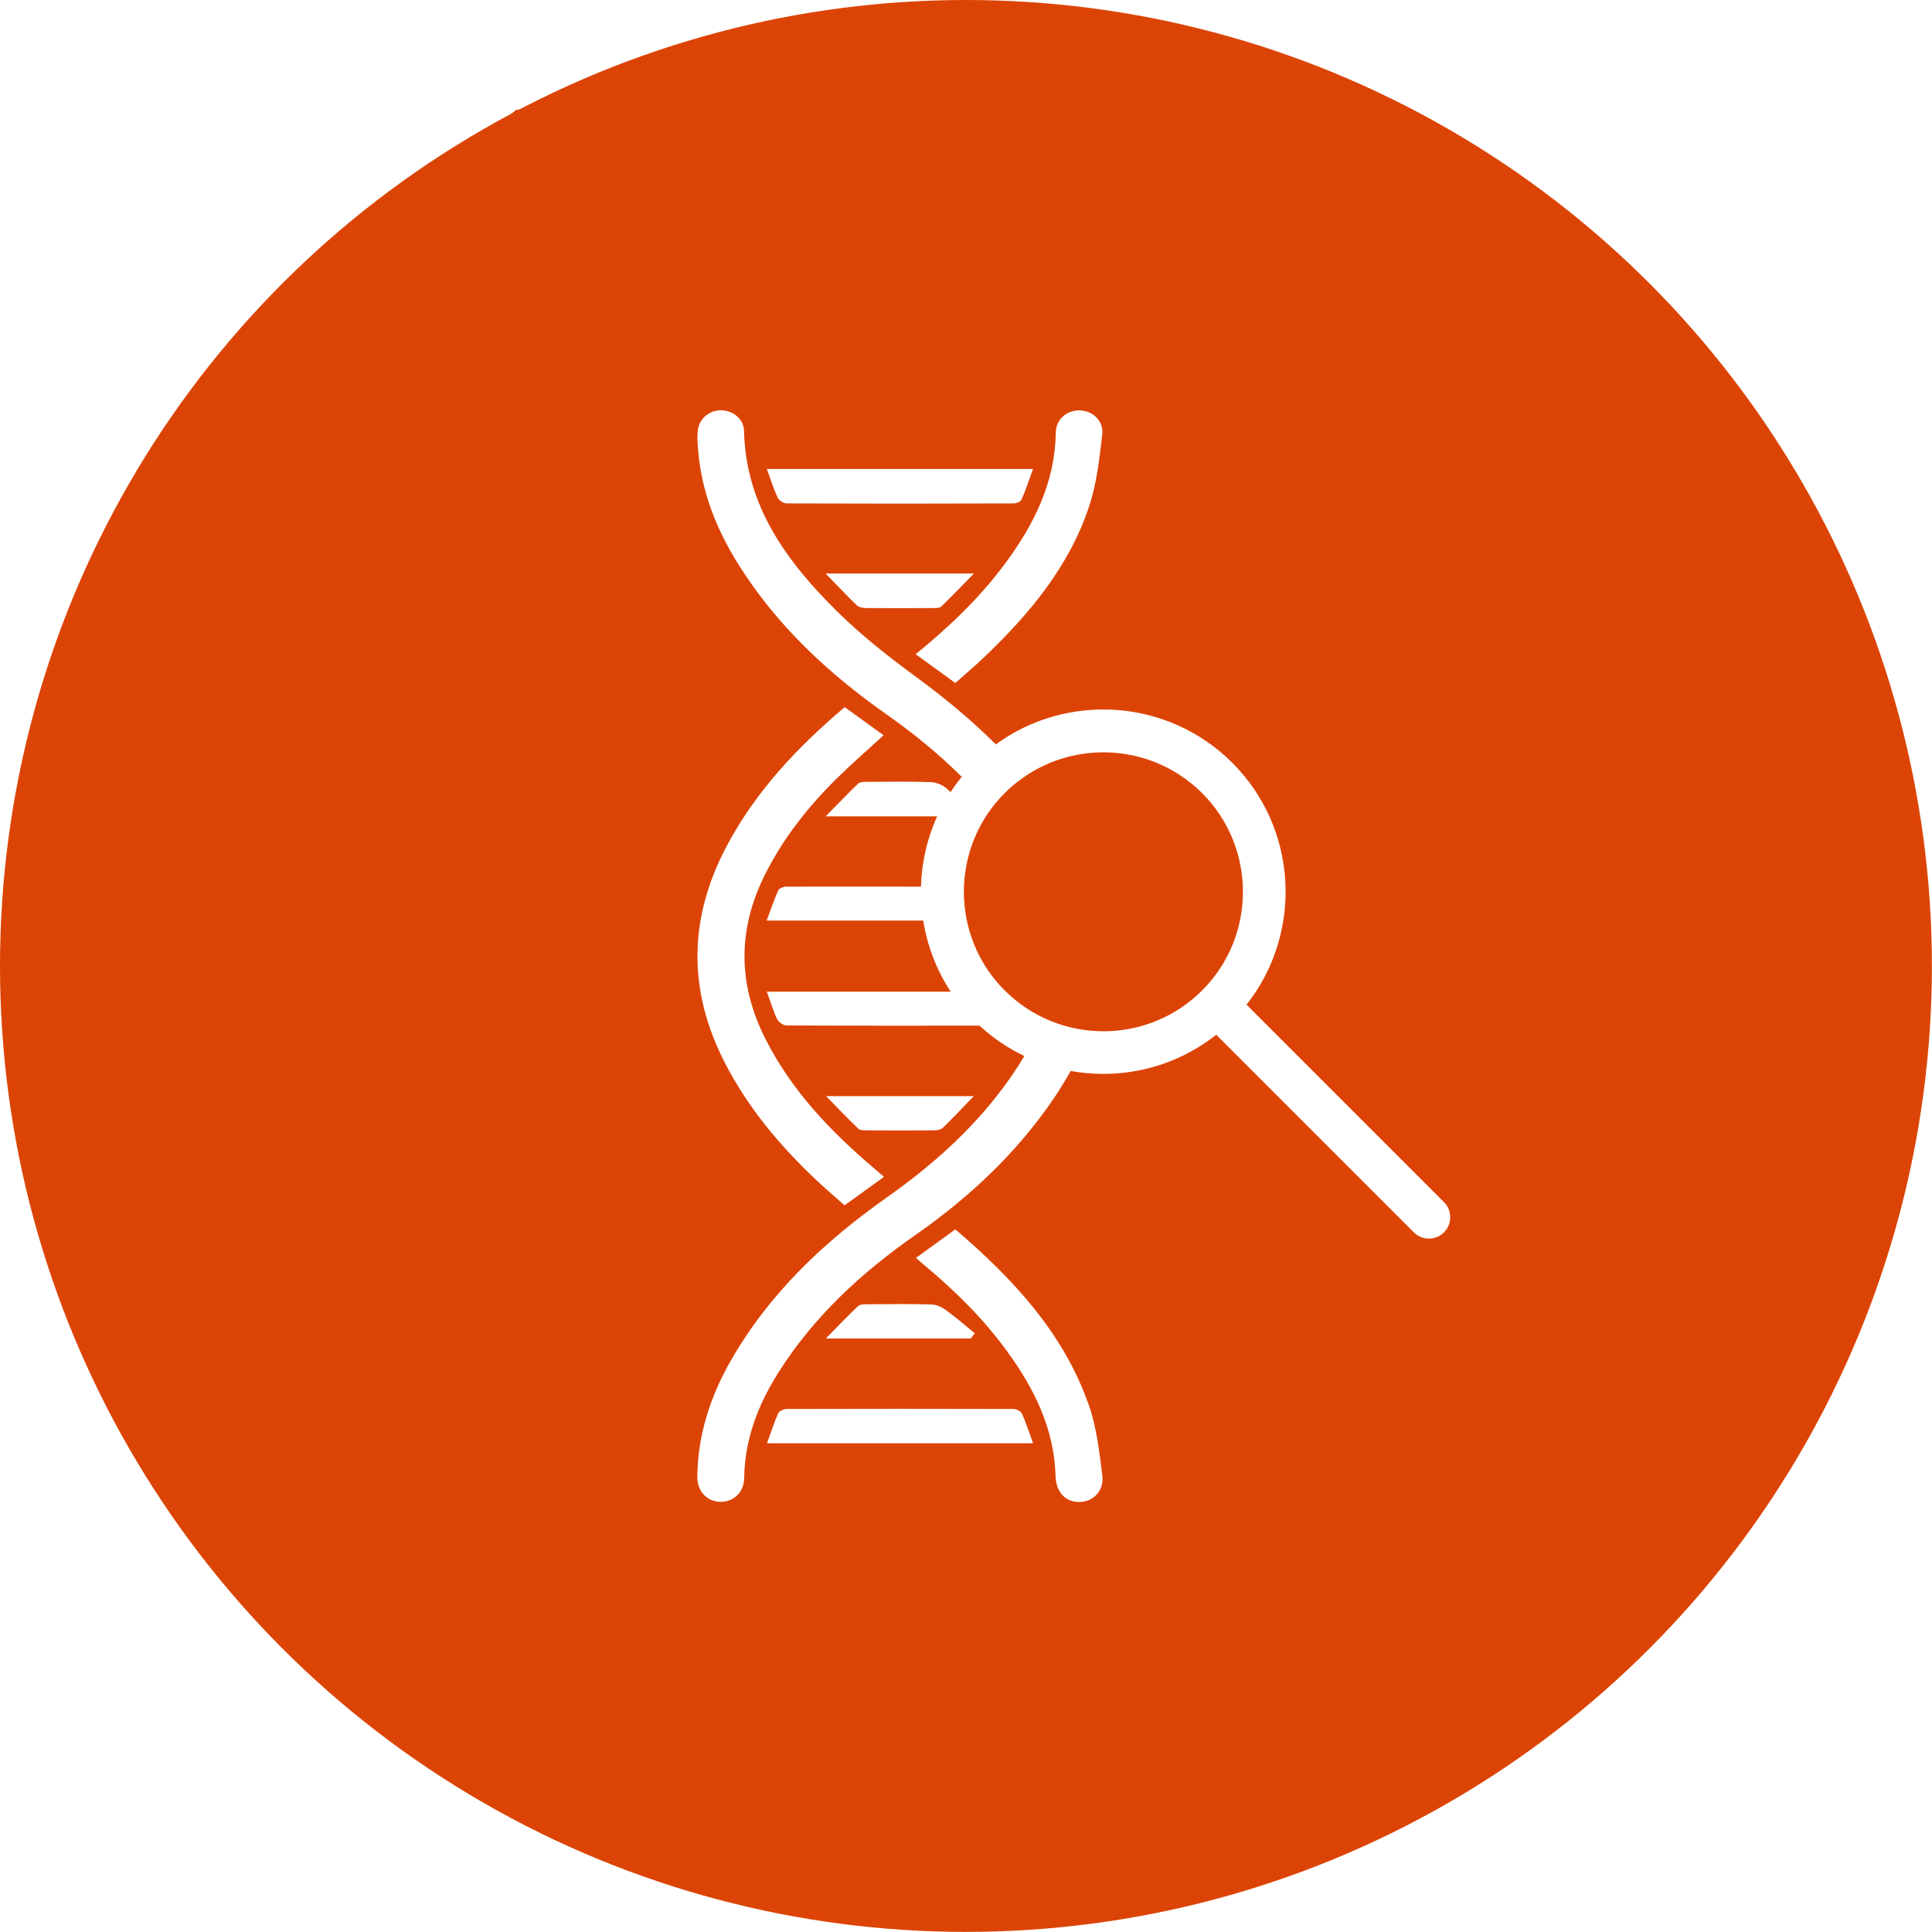 <?xml version="1.0" encoding="UTF-8"?>
<svg id="Layer_1" data-name="Layer 1" xmlns="http://www.w3.org/2000/svg" xmlns:xlink="http://www.w3.org/1999/xlink" viewBox="0 0 197.07 197.07">
  <defs>
    <style>
      .cls-1 {
        clip-path: url(#clippath);
      }

      .cls-2, .cls-3, .cls-4 {
        fill: #dc4405;
      }

      .cls-3 {
        filter: url(#drop-shadow-3);
      }

      .cls-3, .cls-4, .cls-5 {
        stroke-width: 0px;
      }

      .cls-6 {
        filter: url(#drop-shadow-52);
      }

      .cls-5 {
        fill: #fff;
      }
    </style>
    <clipPath id="clippath">
      <polygon class="cls-4" points="99.99 186.68 58.8 186.68 44.27 175.97 26.52 161.58 18.59 149 10.92 140.87 3.93 93.53 15.63 45.79 25.31 34.9 52.61 11.23 99.4 4.12 99.99 7.8 99.99 14.46 99.99 186.68"/>
    </clipPath>
    <filter id="drop-shadow-3" filterUnits="userSpaceOnUse">
      <feOffset dx="4" dy="0"/>
      <feGaussianBlur result="blur" stdDeviation="1"/>
      <feFlood flood-color="#010101" flood-opacity=".4"/>
      <feComposite in2="blur" operator="in"/>
      <feComposite in="SourceGraphic"/>
    </filter>
    <filter id="drop-shadow-52" filterUnits="userSpaceOnUse">
      <feOffset dx="1" dy="1"/>
      <feGaussianBlur result="blur-2" stdDeviation="1"/>
      <feFlood flood-color="#000" flood-opacity=".4"/>
      <feComposite in2="blur-2" operator="in"/>
      <feComposite in="SourceGraphic"/>
    </filter>
  </defs>
  <circle class="cls-4" cx="98.53" cy="98.53" r="98.53"/>
  <g>
    <polygon class="cls-2" points="99.99 186.68 58.8 186.68 44.27 175.97 26.52 161.58 18.59 149 10.92 140.87 3.93 93.53 15.63 45.79 25.31 34.9 52.61 11.23 99.4 4.12 99.99 7.8 99.99 14.46 99.99 186.68"/>
    <g class="cls-1">
      <path class="cls-3" d="m97.49,7.76c48.98,0,88.83,39.85,88.83,88.83s-39.85,88.83-88.83,88.83S8.66,145.57,8.66,96.59,48.51,7.76,97.49,7.76m0-9.71C43.07-1.94-1.04,42.17-1.04,96.59s44.12,98.53,98.53,98.53,98.53-44.11,98.53-98.53S151.91-1.94,97.49-1.94h0Z"/>
    </g>
  </g>
  <g class="cls-6">
    <path class="cls-5" d="m84.42,78.34c1.5-1.47,3.09-2.86,4.71-4.34-1.33-.96-2.64-1.91-3.97-2.87-4.84,4.1-9.1,8.61-12.06,14.22-3.87,7.33-3.96,14.69-.15,22.08,2.34,4.55,5.57,8.4,9.26,11.89.96.91,1.97,1.77,2.94,2.63,1.38-.99,2.64-1.91,4.02-2.91-.39-.33-.69-.6-.99-.85-4.45-3.77-8.43-7.94-11.1-13.21-2.83-5.59-2.86-11.18-.04-16.79,1.87-3.73,4.42-6.94,7.38-9.85Z"/>
    <path class="cls-5" d="m92.4,65.73c1.35.98,2.66,1.93,4.05,2.94.98-.88,1.97-1.71,2.9-2.6,4.64-4.42,8.72-9.28,10.76-15.47.77-2.33,1.04-4.84,1.32-7.29.16-1.4-1-2.43-2.32-2.45-1.3-.02-2.4.92-2.42,2.27-.07,5.1-2.23,9.39-5.17,13.36-2.58,3.48-5.69,6.45-9.12,9.24Z"/>
    <path class="cls-5" d="m110.02,142.21c-2.6-7.33-7.73-12.81-13.57-17.81-1.38,1-2.66,1.93-4.02,2.91.4.34.72.63,1.05.91,3.06,2.56,5.87,5.35,8.22,8.58,2.78,3.81,4.83,7.91,4.97,12.75.04,1.62.98,2.65,2.38,2.66,1.44.01,2.59-1.12,2.39-2.73-.31-2.45-.6-4.97-1.41-7.27Z"/>
    <path class="cls-5" d="m102.39,142.72c-7.71-.02-15.43-.02-23.14,0-.3,0-.77.2-.87.44-.43.96-.75,1.97-1.14,3.06h27.14c-.41-1.11-.72-2.09-1.14-3.03-.11-.24-.56-.47-.85-.47Z"/>
    <path class="cls-5" d="m79.22,50.35c7.71.03,15.42.03,23.14,0,.28,0,.73-.15.82-.35.44-.99.78-2.03,1.19-3.16h-27.15c.4,1.08.69,2.03,1.11,2.93.13.28.59.57.9.58Z"/>
    <path class="cls-5" d="m86.52,114.12c.18.17.55.18.83.18,2.3.01,4.6.02,6.9,0,.31,0,.71-.06.92-.26,1.02-.99,2-2.03,3.16-3.23h-15.07c1.21,1.24,2.22,2.29,3.28,3.31Z"/>
    <path class="cls-5" d="m95.57,132.69c-.44-.32-1.02-.62-1.54-.63-2.19-.07-4.38-.03-6.57-.02-.32,0-.74,0-.94.19-1.06,1-2.07,2.07-3.28,3.3h14.78c.14-.18.27-.35.41-.53-.95-.78-1.88-1.59-2.87-2.31Z"/>
    <path class="cls-5" d="m98.36,57.5h-15.15c1.21,1.24,2.17,2.26,3.17,3.23.21.2.59.29.9.29,2.34.02,4.68.02,7.01,0,.25,0,.58,0,.73-.16,1.07-1.04,2.1-2.11,3.33-3.37Z"/>
    <path class="cls-5" d="m146.3,121.63l-20.15-20.15c5.76-7.3,5.28-17.94-1.45-24.67-6.56-6.56-16.85-7.19-24.12-1.88-2.48-2.47-5.2-4.73-8.08-6.84-2.81-2.06-5.58-4.23-8.05-6.66-5.16-5.1-9.38-10.77-9.56-18.5-.03-1.22-1.16-2.08-2.36-2.08-1.2,0-2.23.86-2.36,2.09-.07.66-.01,1.34.04,2,.35,4.2,1.85,8.01,4.06,11.55,3.92,6.28,9.21,11.21,15.23,15.43,2.73,1.92,5.28,4.01,7.6,6.32-.41.5-.79,1.02-1.14,1.56-.12-.12-.24-.24-.37-.35-.42-.37-1.07-.65-1.63-.67-2.19-.08-4.38-.04-6.57-.03-.28,0-.66,0-.84.16-1.07,1.03-2.1,2.11-3.33,3.36h11.37c-1.03,2.28-1.58,4.72-1.65,7.17-4.58,0-9.16-.01-13.74,0-.28,0-.71.16-.81.37-.43.97-.78,1.98-1.19,3.09h15.97c.41,2.55,1.34,5.02,2.8,7.25h-18.75c.37,1.03.64,1.95,1.05,2.81.15.3.63.64.96.64,6.56.03,13.13.03,19.69.02,1.39,1.29,2.93,2.32,4.57,3.1-3.53,5.88-8.43,10.47-14,14.4-6.38,4.5-11.97,9.75-15.9,16.59-2.12,3.69-3.43,7.65-3.46,11.95-.01,1.49,1.03,2.53,2.39,2.53,1.33,0,2.37-.99,2.39-2.42.05-3.96,1.42-7.49,3.49-10.77,3.61-5.72,8.48-10.19,13.98-14.03,5.5-3.84,10.33-8.36,14.11-13.93.62-.92,1.19-1.85,1.72-2.8,1.1.2,2.22.3,3.33.3,4.08,0,8.15-1.33,11.52-3.99l20.15,20.15c.43.43.99.64,1.54.64s1.12-.21,1.54-.64c.85-.85.85-2.24,0-3.09Zm-44.82-21.6c-5.55-5.55-5.55-14.58,0-20.13,2.78-2.77,6.42-4.16,10.07-4.16s7.29,1.39,10.07,4.16c5.55,5.55,5.55,14.58,0,20.13s-14.58,5.55-20.13,0Z"/>
  </g>
</svg>